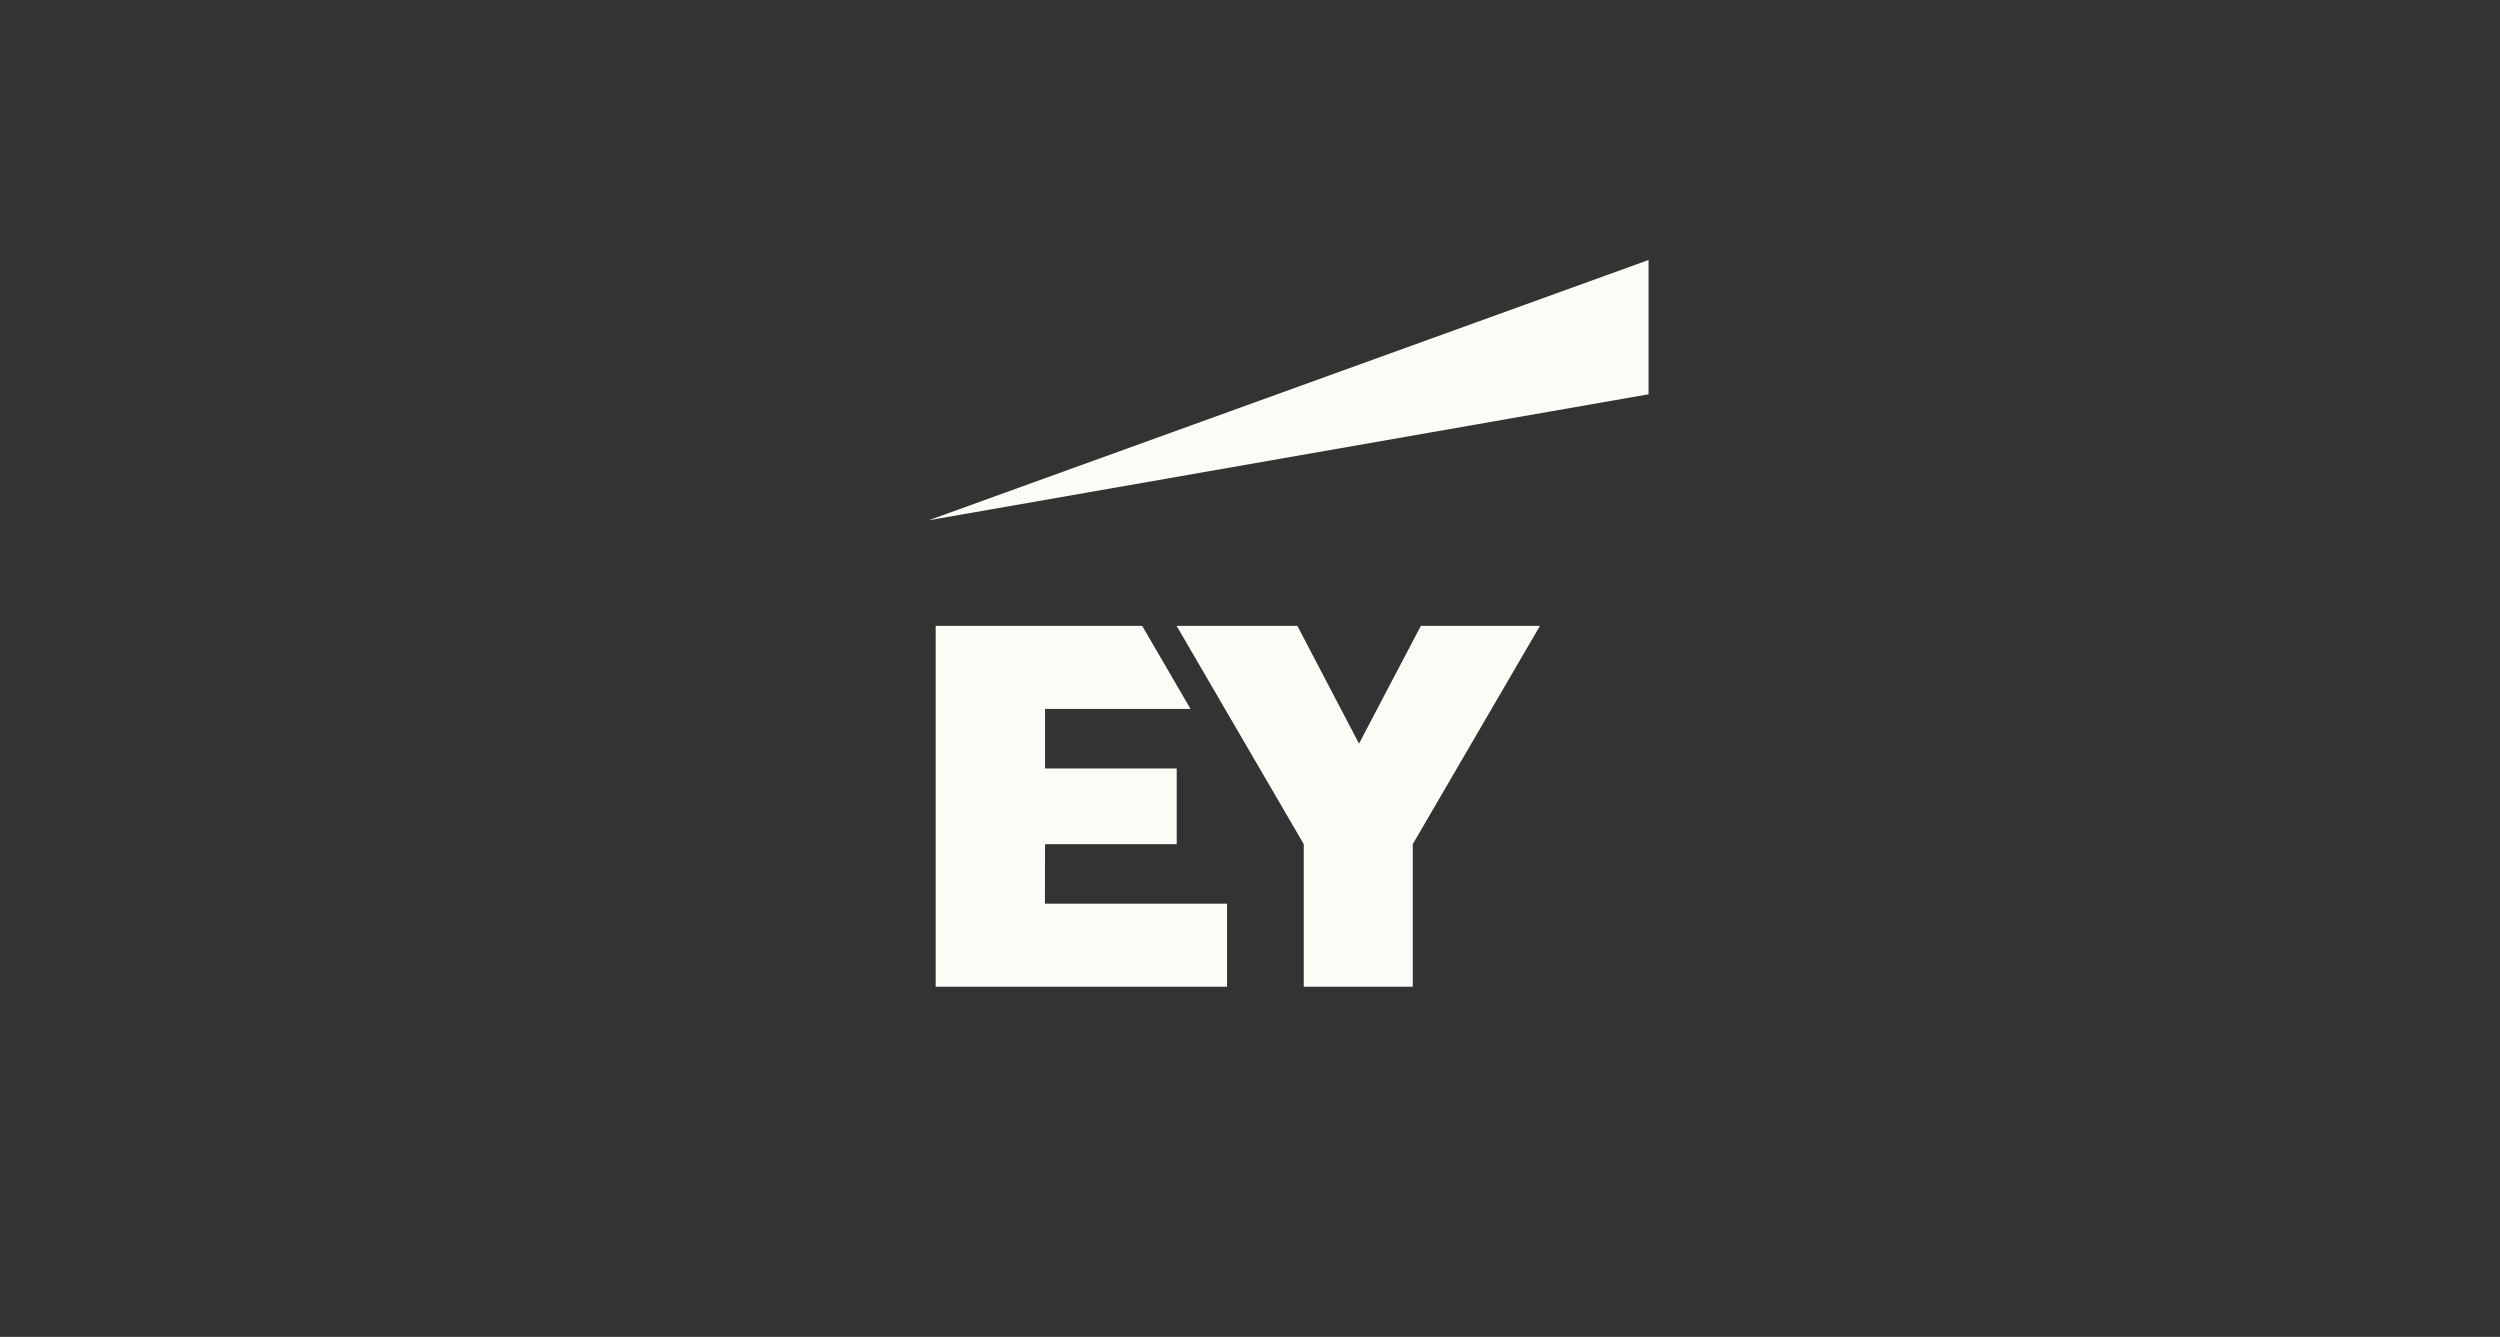 <?xml version="1.0" encoding="UTF-8"?>
<svg id="Layer_1" xmlns="http://www.w3.org/2000/svg" viewBox="0 0 1151.28 615.64">
  <rect x="0" y="0" width="1151.28" height="615.64" fill="#333333" stroke="none"/>
  <path d="M481.2,416.16h83.86v38.24h-134.17v-166.17h95.11l22.26,38.24h-67.01v27.42h60.64v34.86h-60.64l-.05,27.42ZM654.32,288.22l-28.48,54.22-28.39-54.22h-55.62l58.56,100.52v65.66h50.21v-65.66l58.56-100.52h-54.84Z" style="fill: #fafdf6; fill-rule: evenodd;"/>
  <path d="M759.18,181.57v-61.84l-331.53,119.87,331.53-58.03Z" style="fill: #fafdf6; fill-rule: evenodd;"/>
</svg>